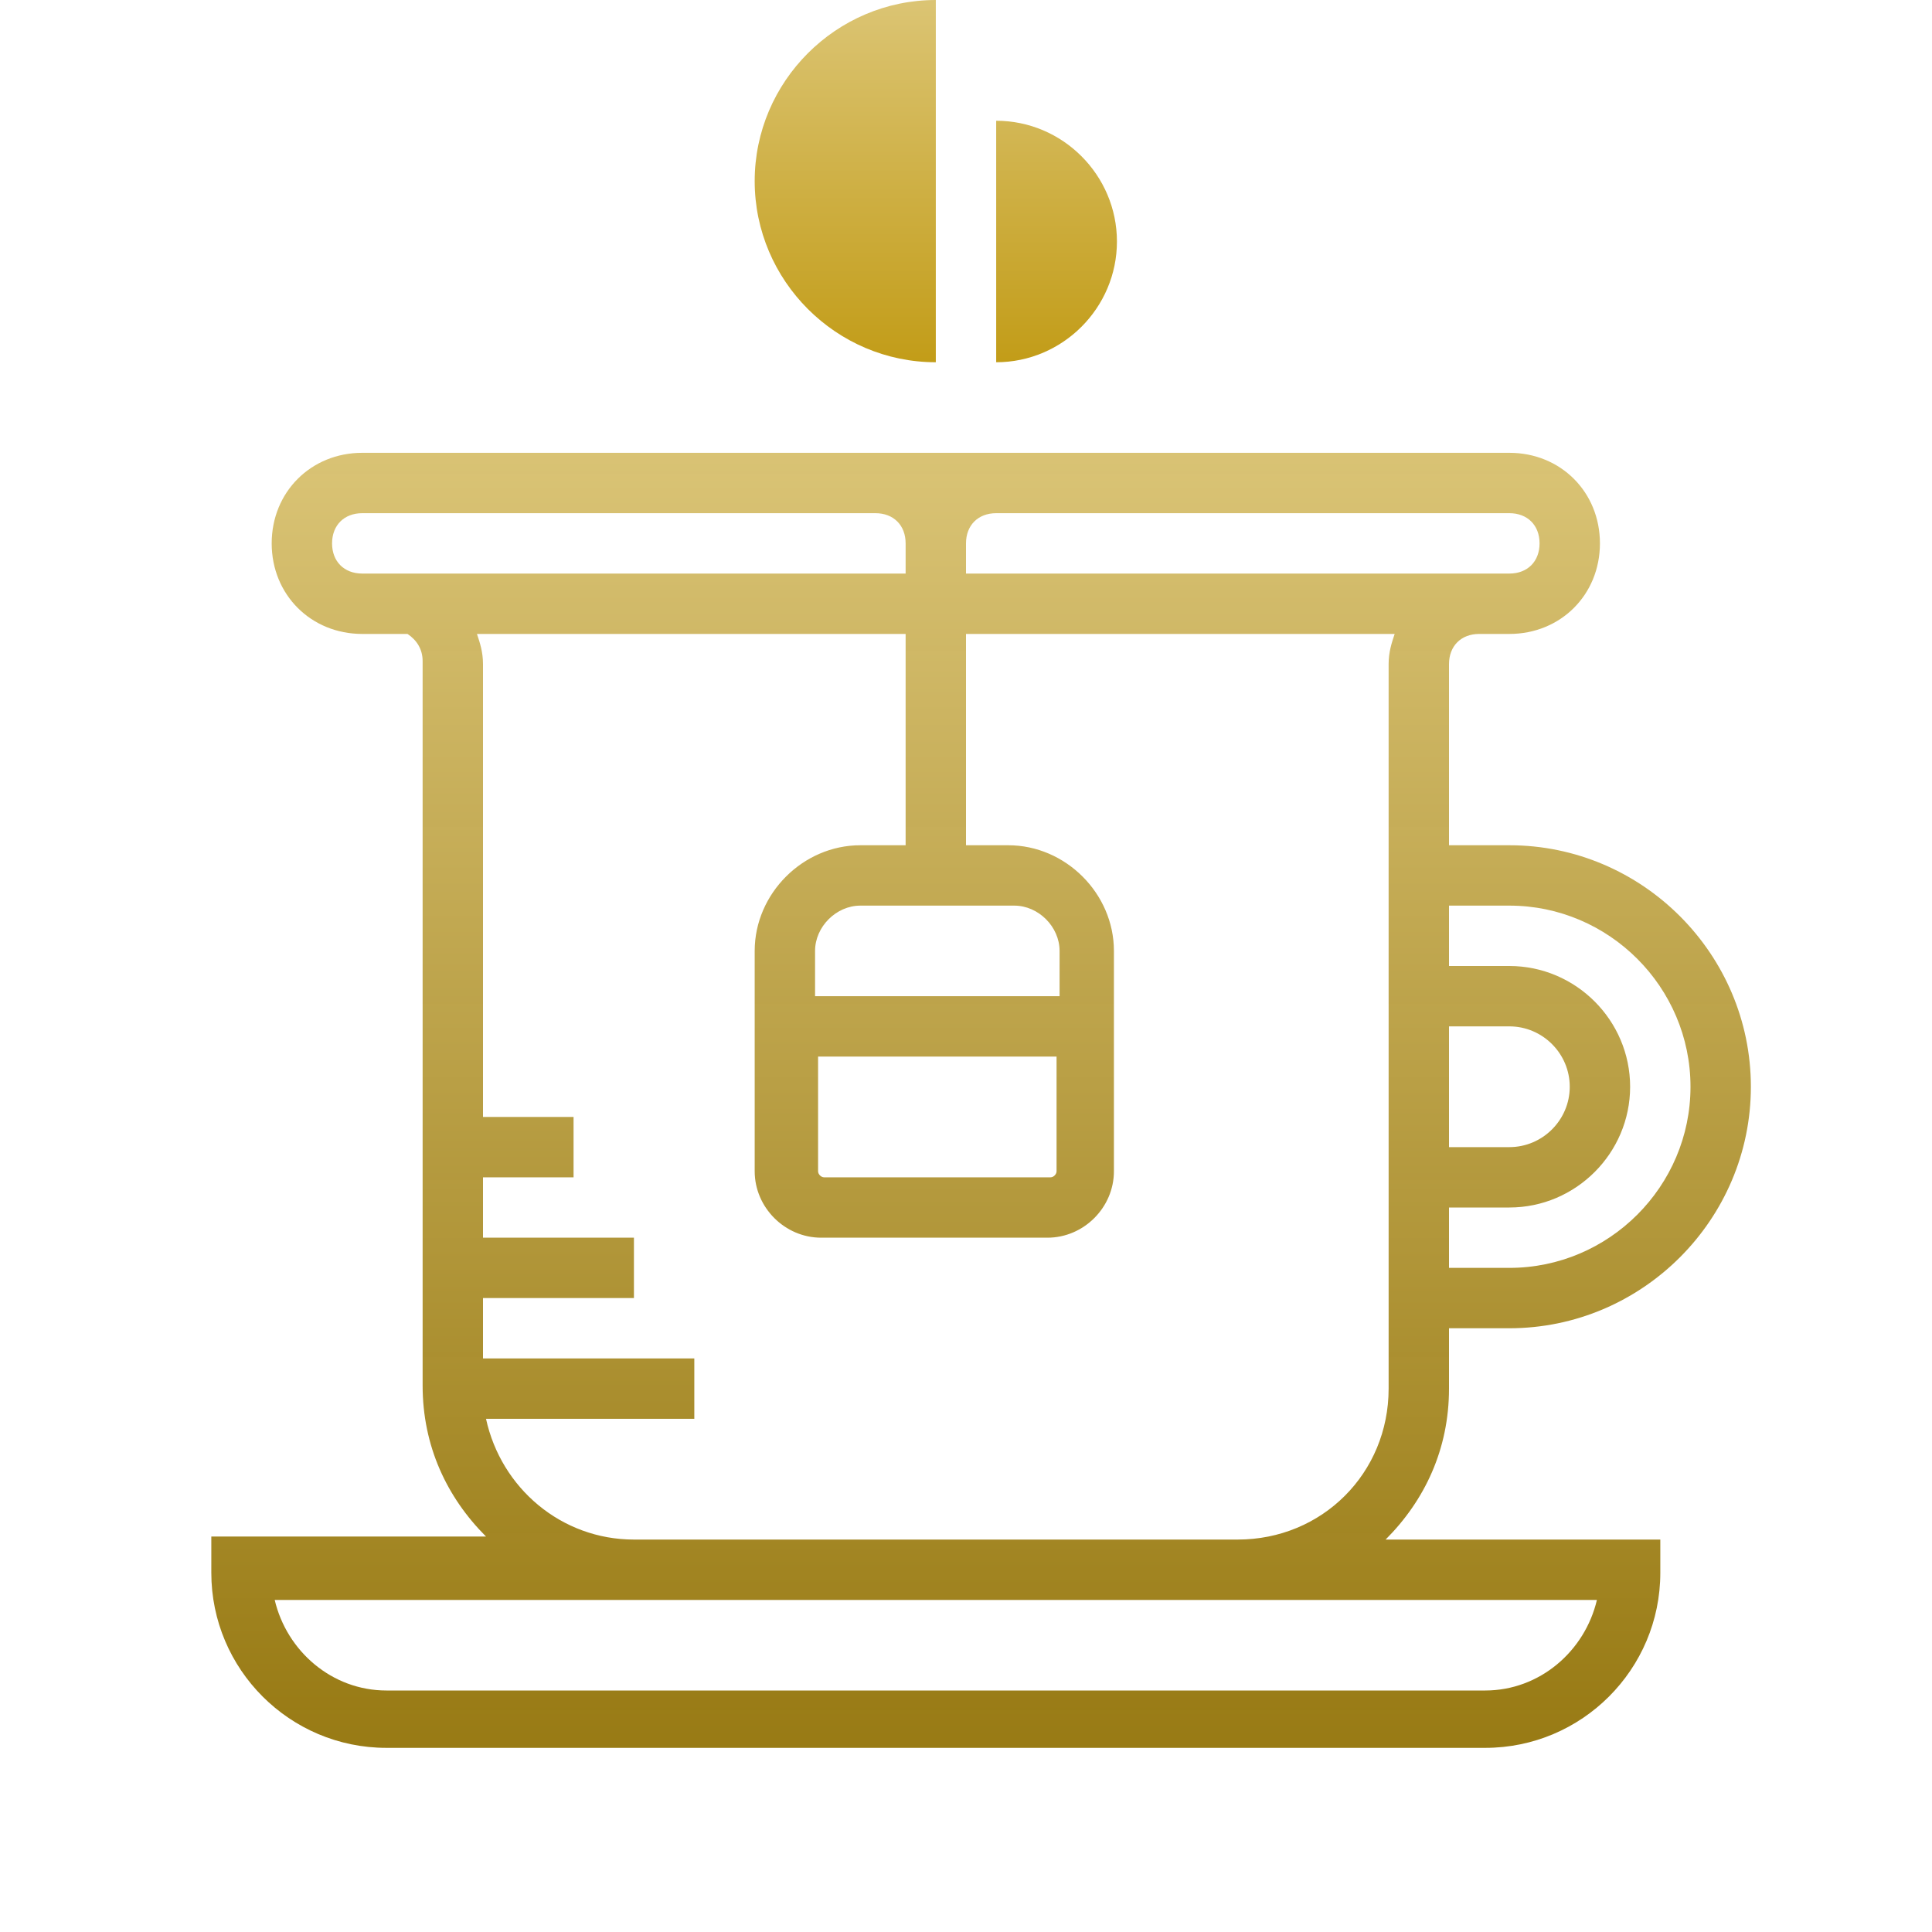 <svg xmlns="http://www.w3.org/2000/svg" xmlns:xlink="http://www.w3.org/1999/xlink" viewBox="0,0,256,256" width="100px" height="100px"><defs><linearGradient x1="35" y1="-0.833" x2="35" y2="13.049" gradientUnits="userSpaceOnUse" id="color-1"><stop offset="0" stop-color="#ddc77a"></stop><stop offset="1" stop-color="#c09910"></stop></linearGradient><linearGradient x1="28" y1="-0.833" x2="28" y2="13.049" gradientUnits="userSpaceOnUse" id="color-2"><stop offset="0" stop-color="#ddc77a"></stop><stop offset="1" stop-color="#c09910"></stop></linearGradient><linearGradient x1="32.5" y1="12.766" x2="32.5" y2="59.026" gradientUnits="userSpaceOnUse" id="color-3"><stop offset="0" stop-color="#ddc77a"></stop><stop offset="1" stop-color="#93740a" stop-opacity="0.969"></stop></linearGradient></defs><g fill="none" fill-rule="nonzero" stroke="none" stroke-width="1" stroke-linecap="butt" stroke-linejoin="miter" stroke-miterlimit="10" stroke-dasharray="" stroke-dashoffset="0" font-family="none" font-weight="none" font-size="none" text-anchor="none" style="mix-blend-mode: normal"><g transform="scale(4,4)"><path d="M33,12c2.2,0 4,-1.8 4,-4c0,-2.2 -1.8,-4 -4,-4z" fill="url(#color-1)"></path><path d="M31,0c-3.3,0 -6,2.7 -6,6c0,3.3 2.7,6 6,6z" fill="url(#color-2)"></path><path d="M48,44h2c4.4,0 8,-3.6 8,-8c0,-4.4 -3.6,-8 -8,-8h-2v-6c0,-0.6 0.4,-1 1,-1h0.7h0.3c1.7,0 3,-1.3 3,-3c0,-1.7 -1.3,-3 -3,-3h-15h-2h-4h-2h-15c-1.7,0 -3,1.3 -3,3c0,1.7 1.3,3 3,3h1.5c0.3,0.2 0.5,0.5 0.5,0.9v24c0,2 0.8,3.7 2.1,5h-9.1v1.2c0,3.2 2.6,5.8 5.8,5.8h36.4c3.2,0 5.8,-2.6 5.8,-5.8v-1.1h-9.1c1.3,-1.3 2.1,-3 2.1,-5zM50,30c3.3,0 6,2.7 6,6c0,3.3 -2.7,6 -6,6h-2v-2h2c2.2,0 4,-1.8 4,-4c0,-2.2 -1.8,-4 -4,-4h-2v-2zM48,38v-4h2c1.1,0 2,0.9 2,2c0,1.1 -0.9,2 -2,2zM35,17h15c0.6,0 1,0.4 1,1c0,0.6 -0.4,1 -1,1h-18v-1c0,-0.6 0.4,-1 1,-1zM12,17h15h2c0.6,0 1,0.4 1,1v1h-18c-0.6,0 -1,-0.4 -1,-1c0,-0.6 0.4,-1 1,-1zM52.9,53c-0.4,1.7 -1.9,3 -3.7,3h-36.4c-1.8,0 -3.3,-1.3 -3.7,-3zM46,22v6v4v8v4v2c0,2.8 -2.2,5 -5,5h-20c-2.4,0 -4.4,-1.7 -4.9,-4h6.9v-2h-7v-2h5v-2h-5v-2h3v-2h-3v-15c0,-0.4 -0.1,-0.7 -0.2,-1h14.2v7h-1.5c-1.9,0 -3.5,1.6 -3.5,3.5v7.3c0,1.2 1,2.2 2.2,2.2h7.5c1.2,0 2.2,-1 2.2,-2.2v-7.3c0,-1.9 -1.6,-3.5 -3.5,-3.5h-1.4v-7h14.2c-0.1,0.3 -0.2,0.6 -0.2,1zM27,33v-1.5c0,-0.8 0.7,-1.5 1.5,-1.5h5.1c0.8,0 1.5,0.7 1.5,1.5v1.5zM35,35v3.8c0,0.1 -0.1,0.2 -0.2,0.2h-7.5c-0.1,0 -0.2,-0.1 -0.2,-0.2v-3.8z" fill="url(#color-3)"></path></g></g></svg>